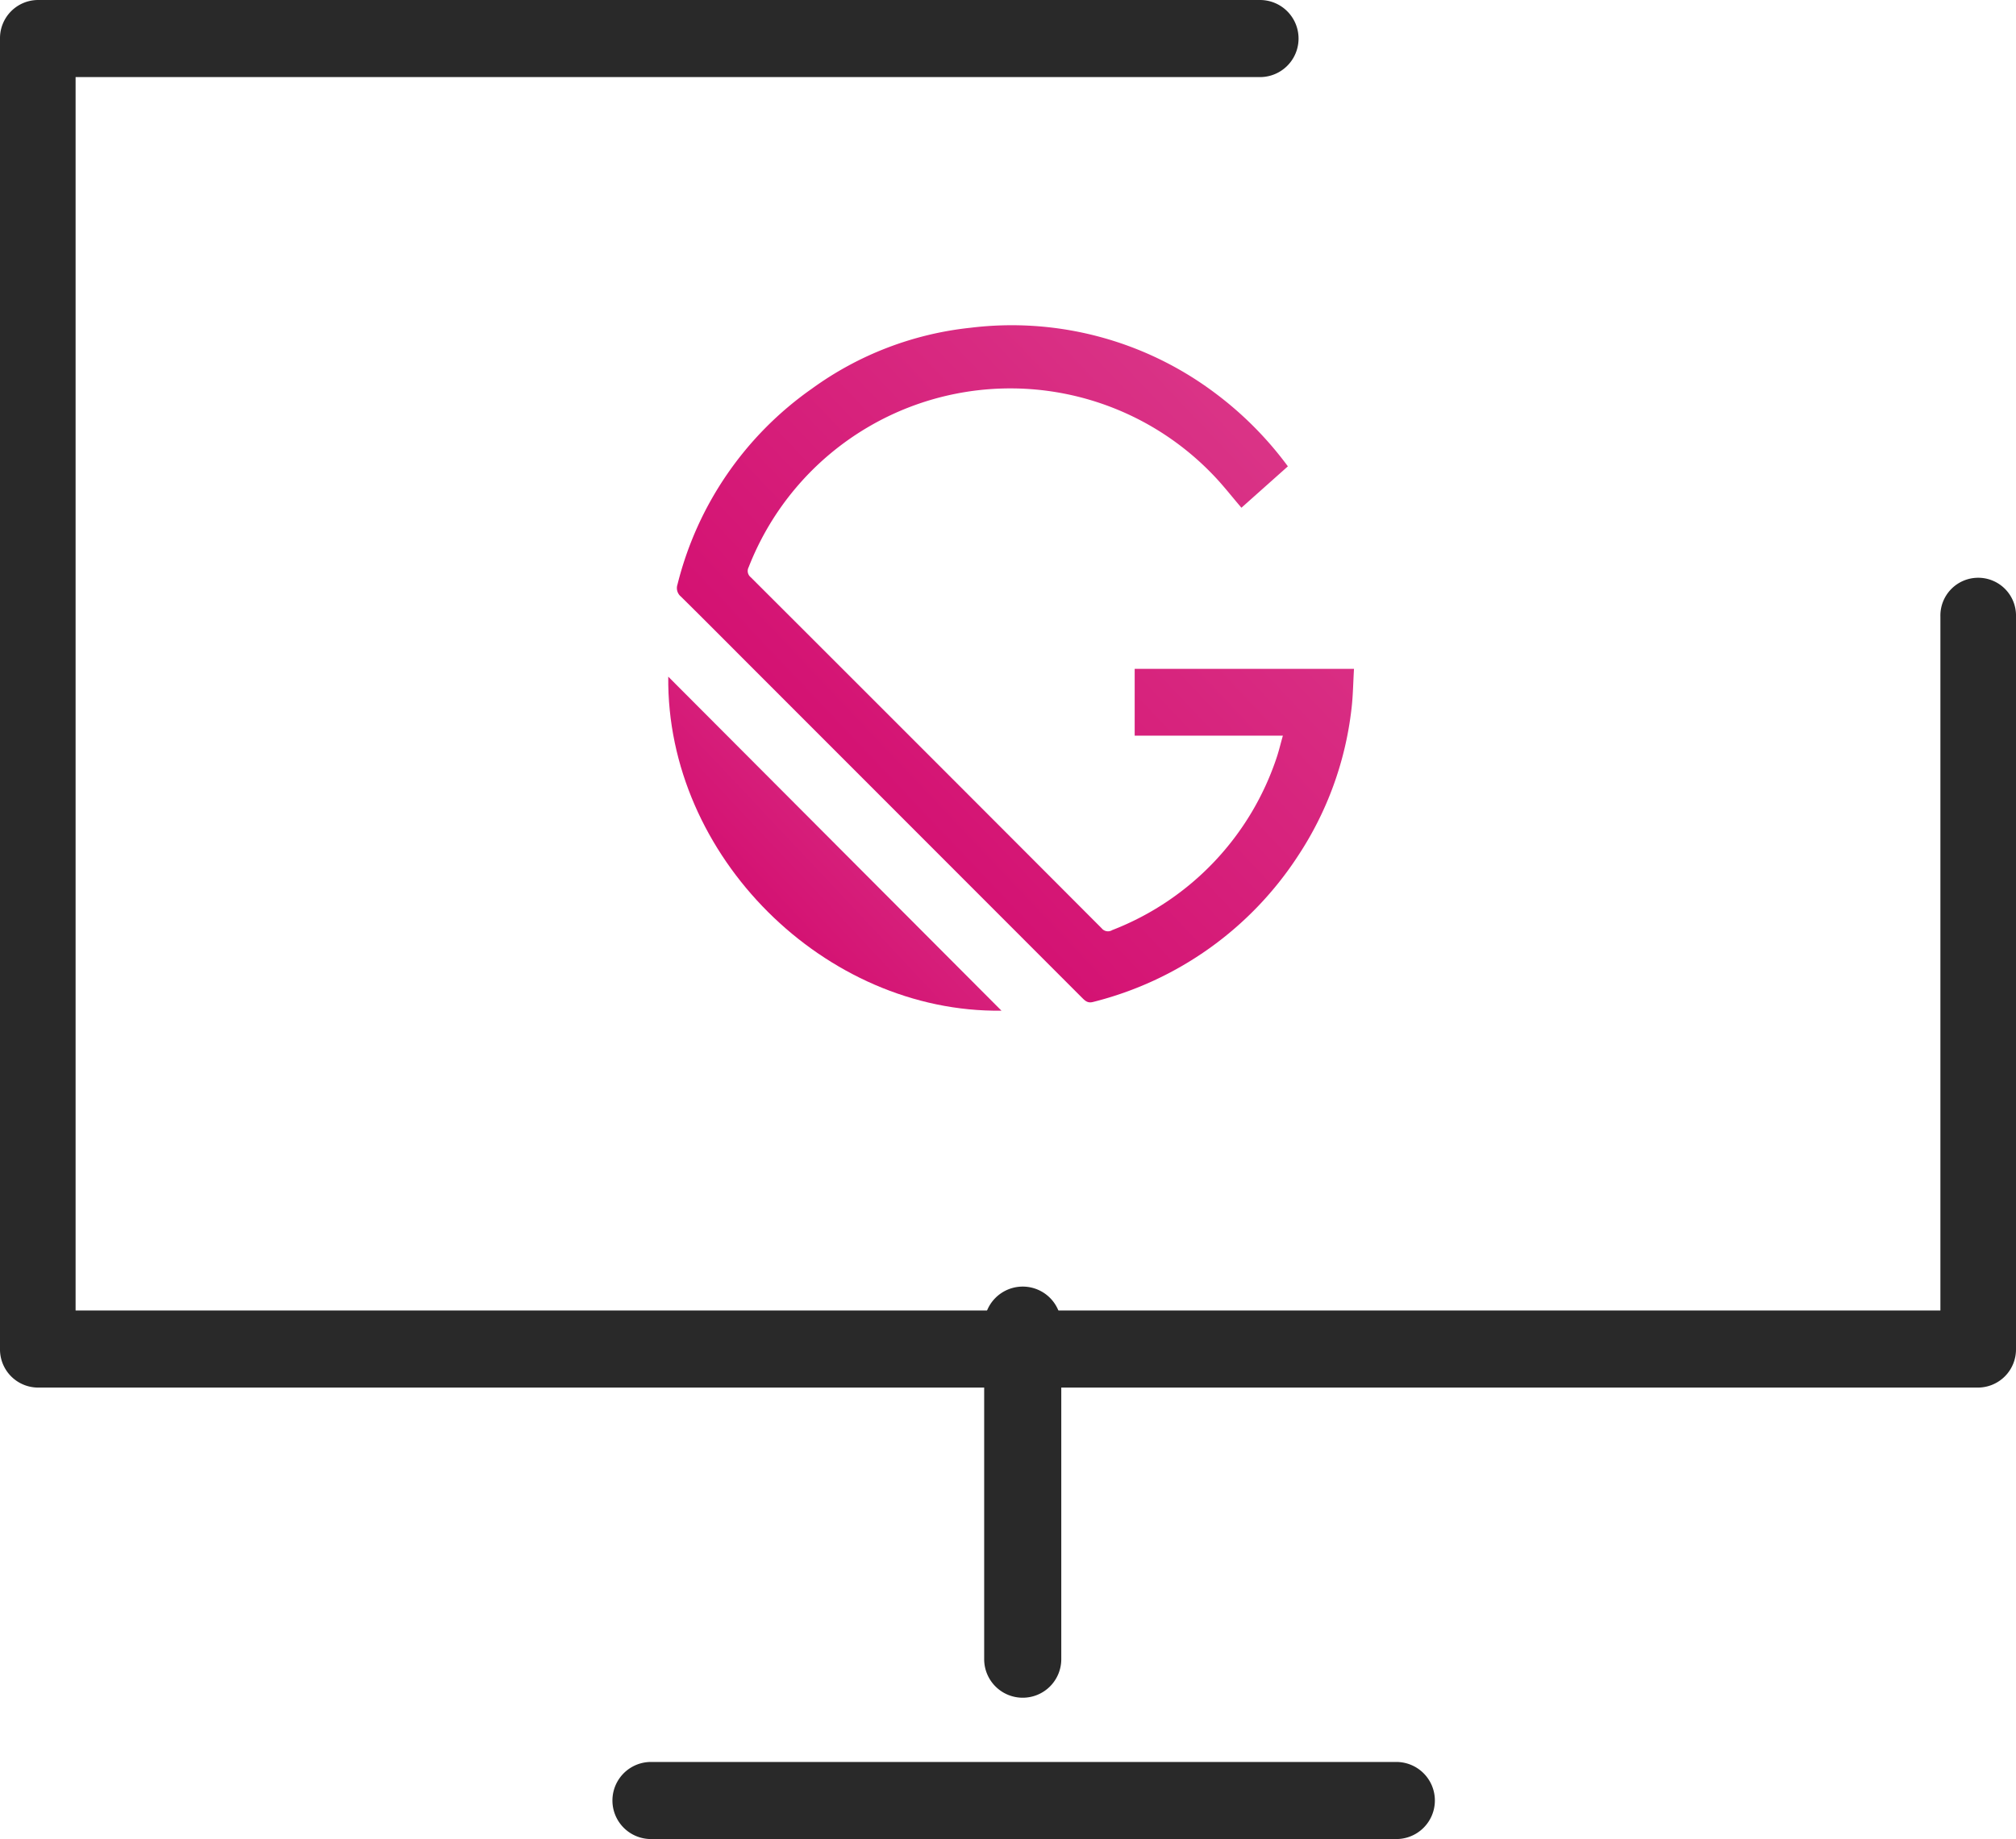 <svg xmlns="http://www.w3.org/2000/svg" xmlns:xlink="http://www.w3.org/1999/xlink" width="117.659" height="107.355" viewBox="0 0 117.659 107.355">
  <defs>
    <linearGradient id="linear-gradient" x1="0.014" y1="1" x2="1" y2="0.066" gradientUnits="objectBoundingBox">
      <stop offset="0" stop-color="#d10068"/>
      <stop offset="1" stop-color="#db3b8b"/>
    </linearGradient>
  </defs>
  <g id="Group_2185" data-name="Group 2185" transform="translate(-35 -4801)">
    <g id="Group_2166" data-name="Group 2166" transform="translate(-415.322 4364.287)">
      <path id="Path_13486" data-name="Path 13486" d="M530.527,479.658h-8.649v-3.9h12.8c-.049.8-.055,1.589-.151,2.368a19.579,19.579,0,0,1-3.1,8.523,20.093,20.093,0,0,1-11.979,8.554c-.316.084-.469-.073-.652-.256q-9.667-9.677-19.337-19.351c-1.353-1.354-2.7-2.713-4.064-4.058a.643.643,0,0,1-.2-.706,19.792,19.792,0,0,1,7.857-11.439,19.158,19.158,0,0,1,9.237-3.546,19.756,19.756,0,0,1,14.215,3.762,20.526,20.526,0,0,1,4.315,4.327l-2.711,2.416c-.566-.659-1.083-1.329-1.669-1.933a16.392,16.392,0,0,0-27.091,5.405.466.466,0,0,0,.122.585q10.251,10.236,20.481,20.492a.471.471,0,0,0,.616.107,16.322,16.322,0,0,0,9.63-10.172C530.315,480.465,530.406,480.081,530.527,479.658Z" transform="translate(-5.333)" fill="url(#linear-gradient)"/>
      <path id="Path_13487" data-name="Path 13487" d="M508.771,716.051c-10.3.131-19.563-9.01-19.448-19.5Z" transform="translate(0 -220.339)" fill="url(#linear-gradient)"/>
    </g>
    <g id="Group_2171" data-name="Group 2171" transform="translate(-3.048 4760.211)">
      <path id="Path_10652" data-name="Path 10652" d="M153.5,117.574H40.254a2.227,2.227,0,0,1-2.206-2.25v-76.5a2.228,2.228,0,0,1,2.206-2.25h71.331a2.25,2.25,0,0,1,0,4.5H42.46v72H151.295v-40.5a2.207,2.207,0,1,1,4.412,0v42.75A2.227,2.227,0,0,1,153.5,117.574Z" transform="translate(0 4.215)" fill="#292929"/>
      <path id="Path_10655" data-name="Path 10655" d="M79.3,112.074a2.249,2.249,0,0,1-2.25-2.25v-19.5a2.25,2.25,0,0,1,4.5,0v19.5A2.249,2.249,0,0,1,79.3,112.074Z" transform="translate(18.437 27.82)" fill="#292929"/>
      <path id="Path_10656" data-name="Path 10656" d="M108.3,111.074H64.8a2.25,2.25,0,0,1,0-4.5h43.5a2.25,2.25,0,0,1,0,4.5Z" transform="translate(11.241 37.07)" fill="#292929"/>
    </g>
  </g>
</svg>
